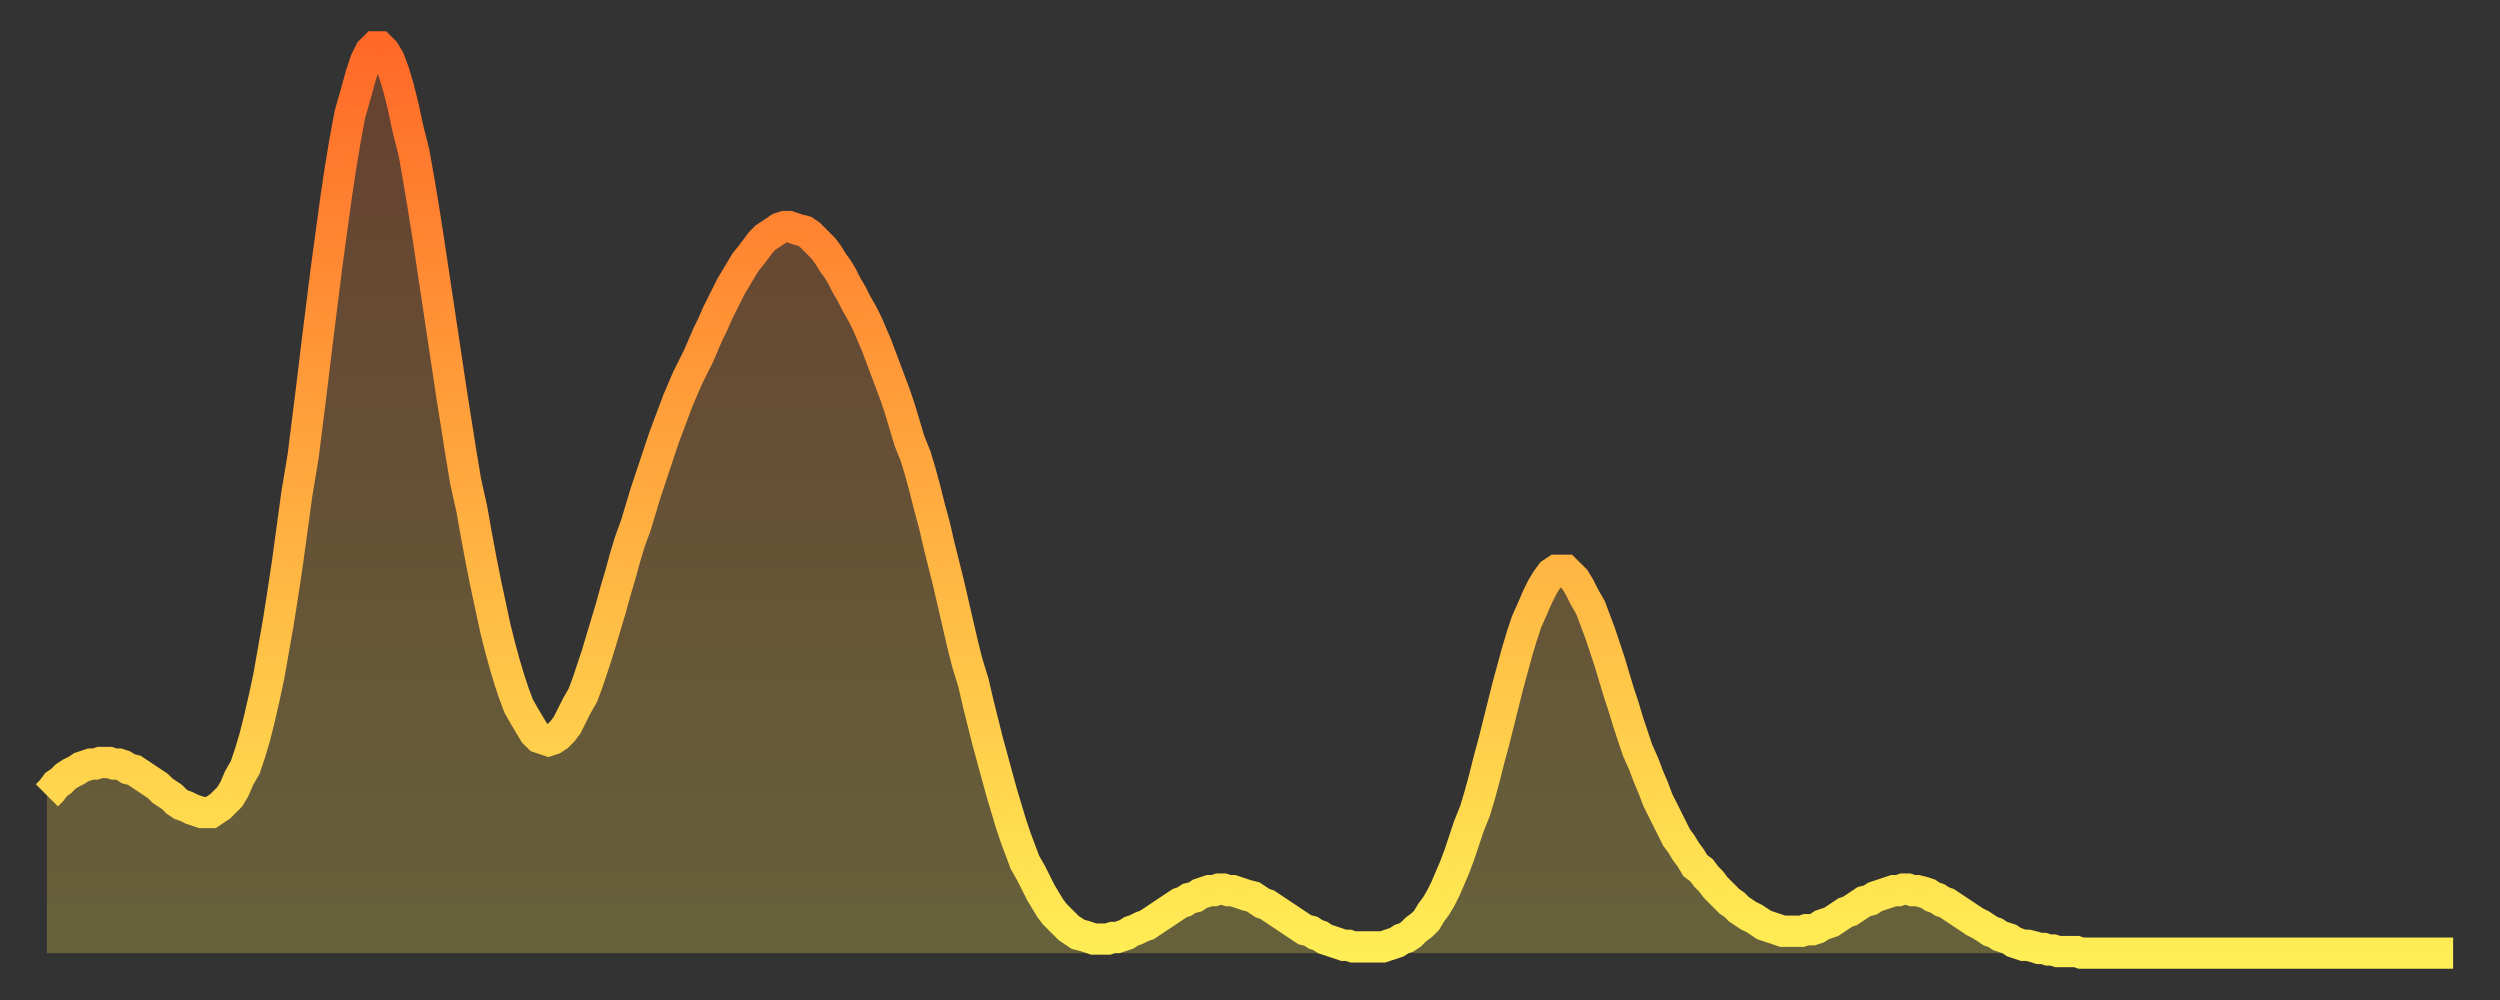 <?xml version="1.0" encoding="utf-8" ?>
<svg baseProfile="full" height="64" version="1.1" width="160" xmlns="http://www.w3.org/2000/svg" xmlns:ev="http://www.w3.org/2001/xml-events" xmlns:xlink="http://www.w3.org/1999/xlink"><rect width="100%" height="100%" fill="#333333" stroke="none"/><defs><linearGradient id="id163774" x1="0" x2="0" y1="0" y2="1"><stop offset="0%" stop-color="#ff6928" /><stop offset="50%" stop-color="#ffac3f" /><stop offset="100%" stop-color="#ffee55" /></linearGradient></defs><g transform="translate(3,3)"><g><path d="M 0.0 47.9 0.3 47.6 0.6 47.2 0.9 47.0 1.2 46.7 1.5 46.5 1.9 46.3 2.2 46.1 2.5 46.0 2.8 45.9 3.1 45.9 3.4 45.8 3.7 45.8 4.0 45.8 4.3 45.9 4.6 45.9 4.9 46.0 5.2 46.2 5.6 46.3 5.9 46.5 6.2 46.7 6.5 46.9 6.8 47.1 7.1 47.3 7.4 47.6 7.7 47.8 8.0 48.0 8.3 48.3 8.6 48.5 8.9 48.6 9.3 48.8 9.6 48.9 9.9 49.0 10.2 49.0 10.5 49.0 10.8 48.8 11.1 48.6 11.4 48.3 11.7 48.0 12.0 47.5 12.3 46.8 12.7 46.1 13.0 45.2 13.3 44.2 13.6 43.0 13.9 41.7 14.2 40.3 14.5 38.6 14.8 36.9 15.1 35.0 15.4 33.0 15.7 30.8 16.0 28.6 16.4 26.2 16.7 23.8 17.0 21.4 17.3 18.9 17.6 16.5 17.9 14.1 18.2 11.9 18.5 9.7 18.8 7.7 19.1 5.9 19.4 4.3 19.8 2.9 20.1 1.8 20.4 0.9 20.7 0.3 21.0 0.0 21.3 0.0 21.6 0.3 21.9 0.8 22.2 1.6 22.5 2.6 22.8 3.8 23.1 5.2 23.5 6.8 23.8 8.5 24.1 10.3 24.4 12.2 24.7 14.2 25.0 16.2 25.3 18.2 25.6 20.2 25.9 22.2 26.2 24.1 26.5 26.0 26.8 27.8 27.2 29.6 27.5 31.3 27.8 32.9 28.1 34.4 28.4 35.8 28.7 37.2 29.0 38.4 29.3 39.5 29.6 40.5 29.9 41.4 30.2 42.2 30.6 42.9 30.9 43.4 31.2 43.9 31.5 44.2 31.8 44.3 32.1 44.4 32.4 44.3 32.7 44.1 33.0 43.8 33.3 43.4 33.6 42.8 33.9 42.2 34.3 41.5 34.6 40.7 34.9 39.8 35.2 38.9 35.5 37.9 35.8 36.9 36.1 35.9 36.4 34.8 36.7 33.8 37.0 32.7 37.3 31.7 37.7 30.6 38.0 29.6 38.3 28.6 38.6 27.7 38.9 26.8 39.2 25.9 39.5 25.0 39.8 24.2 40.1 23.4 40.4 22.6 40.7 21.9 41.0 21.2 41.4 20.4 41.7 19.8 42.0 19.1 42.3 18.4 42.6 17.8 42.9 17.1 43.2 16.5 43.5 15.9 43.8 15.3 44.1 14.8 44.4 14.3 44.7 13.8 45.1 13.3 45.4 12.9 45.7 12.5 46.0 12.2 46.3 12.0 46.6 11.8 46.9 11.6 47.2 11.5 47.5 11.5 47.8 11.6 48.1 11.7 48.5 11.8 48.8 12.0 49.1 12.3 49.4 12.6 49.7 12.9 50.0 13.3 50.3 13.8 50.6 14.2 50.9 14.7 51.2 15.3 51.5 15.8 51.8 16.4 52.2 17.1 52.5 17.7 52.8 18.4 53.1 19.1 53.4 19.9 53.7 20.7 54.0 21.5 54.3 22.3 54.6 23.2 54.9 24.2 55.2 25.2 55.6 26.2 55.9 27.2 56.2 28.3 56.5 29.5 56.8 30.6 57.1 31.9 57.4 33.1 57.7 34.3 58.0 35.6 58.3 36.9 58.6 38.2 58.9 39.4 59.3 40.7 59.6 42.0 59.9 43.2 60.2 44.4 60.5 45.5 60.8 46.6 61.1 47.7 61.4 48.7 61.7 49.7 62.0 50.6 62.3 51.4 62.6 52.2 63.0 52.9 63.3 53.5 63.6 54.1 63.9 54.6 64.2 55.1 64.5 55.5 64.8 55.8 65.1 56.1 65.4 56.4 65.7 56.6 66.0 56.8 66.4 56.9 66.7 57.0 67.0 57.1 67.3 57.1 67.6 57.1 67.9 57.1 68.2 57.0 68.5 57.0 68.8 56.9 69.1 56.8 69.4 56.6 69.7 56.5 70.1 56.3 70.4 56.2 70.7 56.0 71.0 55.8 71.3 55.6 71.6 55.4 71.9 55.2 72.2 55.0 72.5 54.8 72.8 54.7 73.1 54.5 73.5 54.4 73.8 54.2 74.1 54.1 74.4 54.0 74.7 54.0 75.0 53.9 75.3 53.9 75.6 54.0 75.9 54.0 76.2 54.1 76.5 54.2 76.8 54.3 77.2 54.4 77.5 54.6 77.8 54.8 78.1 54.9 78.4 55.1 78.7 55.3 79.0 55.5 79.3 55.7 79.6 55.9 79.9 56.1 80.2 56.3 80.5 56.5 80.9 56.6 81.2 56.8 81.5 56.9 81.8 57.1 82.1 57.2 82.4 57.3 82.7 57.4 83.0 57.5 83.3 57.5 83.6 57.6 83.9 57.6 84.3 57.6 84.6 57.6 84.9 57.6 85.2 57.6 85.5 57.6 85.8 57.5 86.1 57.4 86.4 57.3 86.7 57.1 87.0 57.0 87.3 56.8 87.6 56.5 88.0 56.2 88.3 55.9 88.6 55.4 88.9 55.0 89.2 54.5 89.5 53.9 89.8 53.2 90.1 52.5 90.4 51.7 90.7 50.8 91.0 49.9 91.4 48.9 91.7 47.9 92.0 46.8 92.3 45.6 92.6 44.5 92.9 43.3 93.2 42.1 93.5 40.9 93.8 39.8 94.1 38.7 94.4 37.7 94.7 36.8 95.1 35.9 95.4 35.2 95.7 34.6 96.0 34.1 96.3 33.7 96.6 33.5 96.9 33.5 97.2 33.5 97.5 33.8 97.8 34.1 98.1 34.6 98.4 35.2 98.8 35.9 99.1 36.7 99.4 37.5 99.7 38.4 100.0 39.3 100.3 40.3 100.6 41.3 100.9 42.2 101.2 43.2 101.5 44.1 101.8 45.0 102.2 45.9 102.5 46.7 102.8 47.4 103.1 48.2 103.4 48.8 103.7 49.4 104.0 50.0 104.3 50.6 104.6 51.0 104.9 51.5 105.2 51.9 105.5 52.4 105.9 52.7 106.2 53.1 106.5 53.4 106.8 53.8 107.1 54.1 107.4 54.4 107.7 54.7 108.0 54.9 108.3 55.2 108.6 55.4 108.9 55.6 109.3 55.8 109.6 56.0 109.9 56.2 110.2 56.3 110.5 56.4 110.8 56.5 111.1 56.6 111.4 56.6 111.7 56.6 112.0 56.6 112.3 56.6 112.6 56.5 113.0 56.5 113.3 56.4 113.6 56.2 113.9 56.1 114.2 56.0 114.5 55.8 114.8 55.6 115.1 55.4 115.4 55.3 115.7 55.1 116.0 54.9 116.3 54.7 116.7 54.6 117.0 54.4 117.3 54.3 117.6 54.2 117.9 54.1 118.2 54.0 118.5 54.0 118.8 53.9 119.1 53.9 119.4 54.0 119.7 54.0 120.1 54.1 120.4 54.2 120.7 54.4 121.0 54.5 121.3 54.7 121.6 54.8 121.9 55.0 122.2 55.2 122.5 55.4 122.8 55.6 123.1 55.8 123.4 56.0 123.8 56.2 124.1 56.4 124.4 56.6 124.7 56.7 125.0 56.9 125.3 57.0 125.6 57.1 125.9 57.3 126.2 57.4 126.5 57.5 126.8 57.5 127.2 57.6 127.5 57.7 127.8 57.7 128.1 57.8 128.4 57.8 128.7 57.9 129.0 57.9 129.3 57.9 129.6 57.9 129.9 57.9 130.2 58.0 130.5 58.0 130.9 58.0 131.2 58.0 131.5 58.0 131.8 58.0 132.1 58.0 132.4 58.0 132.7 58.0 133.0 58.0 133.3 58.0 133.6 58.0 133.9 58.0 134.2 58.0 134.6 58.0 134.9 58.0 135.2 58.0 135.5 58.0 135.8 58.0 136.1 58.0 136.4 58.0 136.7 58.0 137.0 58.0 137.3 58.0 137.6 58.0 138.0 58.0 138.3 58.0 138.6 58.0 138.9 58.0 139.2 58.0 139.5 58.0 139.8 58.0 140.1 58.0 140.4 58.0 140.7 58.0 141.0 58.0 141.3 58.0 141.7 58.0 142.0 58.0 142.3 58.0 142.6 58.0 142.9 58.0 143.2 58.0 143.5 58.0 143.8 58.0 144.1 58.0 144.4 58.0 144.7 58.0 145.1 58.0 145.4 58.0 145.7 58.0 146.0 58.0 146.3 58.0 146.6 58.0 146.9 58.0 147.2 58.0 147.5 58.0 147.8 58.0 148.1 58.0 148.4 58.0 148.8 58.0 149.1 58.0 149.4 58.0 149.7 58.0 150.0 58.0 150.3 58.0 150.6 58.0 150.9 58.0 151.2 58.0 151.5 58.0 151.8 58.0 152.1 58.0 152.5 58.0 152.8 58.0 153.1 58.0 153.4 58.0 153.7 58.0 154.0 58.0" fill="none" id="graph-curve" opacity="1" stroke="url(#id163774)" stroke-width="2" /><path d="M 0 58 L 0.0 47.9 0.3 47.6 0.6 47.2 0.9 47.0 1.2 46.7 1.5 46.5 1.9 46.3 2.2 46.1 2.5 46.0 2.8 45.9 3.1 45.9 3.4 45.8 3.7 45.8 4.0 45.8 4.3 45.9 4.6 45.9 4.9 46.0 5.2 46.2 5.6 46.3 5.9 46.5 6.2 46.7 6.5 46.9 6.8 47.1 7.1 47.3 7.4 47.6 7.7 47.8 8.0 48.0 8.3 48.3 8.6 48.5 8.9 48.6 9.3 48.8 9.6 48.9 9.9 49.0 10.2 49.0 10.5 49.0 10.8 48.8 11.1 48.6 11.4 48.3 11.7 48.0 12.0 47.5 12.3 46.8 12.7 46.1 13.0 45.2 13.3 44.2 13.6 43.0 13.9 41.7 14.2 40.3 14.5 38.6 14.8 36.9 15.1 35.0 15.4 33.0 15.7 30.8 16.0 28.6 16.4 26.2 16.7 23.8 17.0 21.4 17.3 18.9 17.6 16.5 17.9 14.1 18.2 11.9 18.5 9.7 18.8 7.7 19.1 5.9 19.4 4.3 19.8 2.9 20.1 1.8 20.4 0.9 20.7 0.3 21.0 0.0 21.3 0.0 21.6 0.3 21.9 0.8 22.2 1.6 22.5 2.6 22.8 3.8 23.1 5.2 23.5 6.8 23.8 8.5 24.1 10.3 24.4 12.2 24.7 14.2 25.0 16.2 25.3 18.2 25.6 20.2 25.9 22.2 26.2 24.1 26.5 26.0 26.8 27.8 27.2 29.6 27.5 31.3 27.8 32.9 28.1 34.4 28.4 35.8 28.7 37.2 29.0 38.4 29.3 39.5 29.6 40.5 29.9 41.4 30.2 42.2 30.6 42.9 30.9 43.4 31.2 43.9 31.5 44.2 31.8 44.3 32.1 44.4 32.4 44.3 32.7 44.1 33.0 43.8 33.3 43.4 33.6 42.8 33.9 42.2 34.3 41.5 34.6 40.7 34.9 39.8 35.2 38.9 35.5 37.9 35.8 36.9 36.1 35.9 36.4 34.8 36.7 33.8 37.0 32.7 37.3 31.7 37.7 30.6 38.0 29.6 38.3 28.6 38.6 27.7 38.9 26.8 39.2 25.9 39.5 25.0 39.8 24.2 40.1 23.4 40.4 22.6 40.7 21.9 41.0 21.2 41.4 20.4 41.7 19.8 42.0 19.1 42.3 18.4 42.6 17.8 42.9 17.1 43.2 16.5 43.5 15.9 43.8 15.3 44.1 14.8 44.4 14.3 44.7 13.8 45.1 13.3 45.4 12.9 45.7 12.5 46.0 12.2 46.3 12.0 46.6 11.8 46.9 11.6 47.2 11.5 47.5 11.5 47.8 11.6 48.1 11.7 48.5 11.8 48.8 12.0 49.1 12.3 49.4 12.6 49.7 12.9 50.0 13.3 50.3 13.8 50.6 14.2 50.9 14.7 51.2 15.3 51.5 15.8 51.8 16.4 52.2 17.1 52.5 17.7 52.8 18.4 53.1 19.1 53.4 19.9 53.7 20.7 54.0 21.5 54.3 22.3 54.6 23.2 54.9 24.2 55.2 25.2 55.6 26.2 55.9 27.2 56.2 28.3 56.5 29.5 56.8 30.6 57.1 31.9 57.4 33.1 57.7 34.3 58.0 35.6 58.3 36.9 58.6 38.2 58.9 39.4 59.3 40.7 59.6 42.0 59.9 43.2 60.2 44.4 60.5 45.5 60.8 46.6 61.1 47.7 61.4 48.7 61.7 49.7 62.0 50.6 62.3 51.4 62.6 52.2 63.0 52.9 63.3 53.5 63.6 54.1 63.9 54.6 64.2 55.1 64.5 55.5 64.8 55.8 65.1 56.1 65.4 56.4 65.7 56.6 66.0 56.8 66.4 56.9 66.7 57.0 67.0 57.1 67.3 57.1 67.6 57.1 67.9 57.1 68.2 57.0 68.5 57.0 68.8 56.9 69.1 56.8 69.4 56.6 69.7 56.5 70.1 56.3 70.4 56.2 70.7 56.0 71.0 55.8 71.3 55.6 71.6 55.4 71.9 55.2 72.2 55.0 72.5 54.8 72.8 54.7 73.1 54.5 73.5 54.4 73.8 54.2 74.1 54.1 74.4 54.0 74.7 54.0 75.0 53.9 75.3 53.9 75.6 54.0 75.9 54.0 76.2 54.1 76.5 54.2 76.8 54.3 77.2 54.4 77.5 54.6 77.8 54.8 78.1 54.9 78.4 55.1 78.7 55.3 79.0 55.5 79.3 55.7 79.6 55.9 79.9 56.1 80.2 56.3 80.5 56.5 80.9 56.6 81.2 56.8 81.5 56.9 81.8 57.1 82.1 57.2 82.4 57.3 82.7 57.4 83.0 57.5 83.3 57.5 83.6 57.6 83.9 57.6 84.3 57.6 84.6 57.6 84.9 57.6 85.2 57.6 85.5 57.6 85.8 57.5 86.1 57.4 86.4 57.3 86.7 57.1 87.0 57.0 87.3 56.8 87.6 56.5 88.0 56.2 88.3 55.9 88.6 55.4 88.9 55.0 89.2 54.5 89.5 53.9 89.8 53.2 90.1 52.5 90.4 51.7 90.7 50.8 91.0 49.9 91.4 48.9 91.7 47.9 92.0 46.8 92.3 45.6 92.6 44.5 92.9 43.3 93.2 42.1 93.5 40.9 93.8 39.8 94.1 38.7 94.4 37.7 94.7 36.8 95.1 35.9 95.4 35.2 95.7 34.6 96.0 34.1 96.3 33.7 96.6 33.5 96.9 33.5 97.2 33.5 97.5 33.8 97.8 34.1 98.1 34.6 98.4 35.2 98.8 35.9 99.1 36.7 99.4 37.5 99.7 38.4 100.0 39.3 100.3 40.3 100.6 41.3 100.9 42.2 101.2 43.2 101.5 44.1 101.8 45.0 102.2 45.9 102.5 46.7 102.8 47.4 103.1 48.2 103.4 48.8 103.7 49.4 104.0 50.0 104.3 50.6 104.6 51.0 104.9 51.5 105.2 51.9 105.5 52.4 105.9 52.7 106.2 53.1 106.5 53.4 106.8 53.8 107.1 54.1 107.4 54.4 107.7 54.7 108.0 54.9 108.3 55.2 108.6 55.4 108.9 55.6 109.3 55.8 109.6 56.0 109.9 56.2 110.2 56.3 110.5 56.4 110.8 56.5 111.1 56.6 111.4 56.6 111.7 56.6 112.0 56.6 112.3 56.6 112.6 56.5 113.0 56.5 113.3 56.4 113.6 56.2 113.9 56.1 114.2 56.0 114.5 55.8 114.8 55.6 115.1 55.4 115.4 55.3 115.7 55.1 116.0 54.9 116.3 54.7 116.7 54.6 117.0 54.4 117.3 54.3 117.6 54.2 117.9 54.1 118.2 54.0 118.5 54.0 118.8 53.9 119.1 53.9 119.4 54.0 119.7 54.0 120.1 54.1 120.4 54.2 120.7 54.4 121.0 54.5 121.3 54.7 121.6 54.8 121.9 55.0 122.2 55.2 122.5 55.4 122.8 55.6 123.1 55.8 123.4 56.0 123.8 56.2 124.1 56.4 124.4 56.6 124.7 56.7 125.0 56.9 125.3 57.0 125.6 57.1 125.9 57.3 126.2 57.4 126.5 57.5 126.8 57.5 127.2 57.6 127.5 57.7 127.8 57.7 128.1 57.8 128.4 57.8 128.7 57.9 129.0 57.9 129.3 57.9 129.6 57.9 129.9 57.9 130.2 58.0 130.5 58.0 130.9 58.0 131.2 58.0 131.5 58.0 131.8 58.0 132.1 58.0 132.4 58.0 132.7 58.0 133.0 58.0 133.3 58.0 133.6 58.0 133.9 58.0 134.2 58.0 134.6 58.0 134.9 58.0 135.2 58.0 135.5 58.0 135.8 58.0 136.1 58.0 136.4 58.0 136.7 58.0 137.0 58.0 137.3 58.0 137.6 58.0 138.0 58.0 138.3 58.0 138.6 58.0 138.9 58.0 139.2 58.0 139.5 58.0 139.8 58.0 140.1 58.0 140.4 58.0 140.7 58.0 141.0 58.0 141.3 58.0 141.7 58.0 142.0 58.0 142.3 58.0 142.6 58.0 142.9 58.0 143.2 58.0 143.5 58.0 143.8 58.0 144.1 58.0 144.4 58.0 144.7 58.0 145.1 58.0 145.4 58.0 145.7 58.0 146.0 58.0 146.3 58.0 146.6 58.0 146.9 58.0 147.2 58.0 147.5 58.0 147.8 58.0 148.1 58.0 148.4 58.0 148.8 58.0 149.1 58.0 149.4 58.0 149.7 58.0 150.0 58.0 150.3 58.0 150.6 58.0 150.9 58.0 151.2 58.0 151.5 58.0 151.8 58.0 152.1 58.0 152.5 58.0 152.8 58.0 153.1 58.0 153.4 58.0 153.7 58.0 154.0 58.0 154 58" fill="url(#id163774)" fill-opacity=".25" id="graph-shadow" /></g></g></svg>
